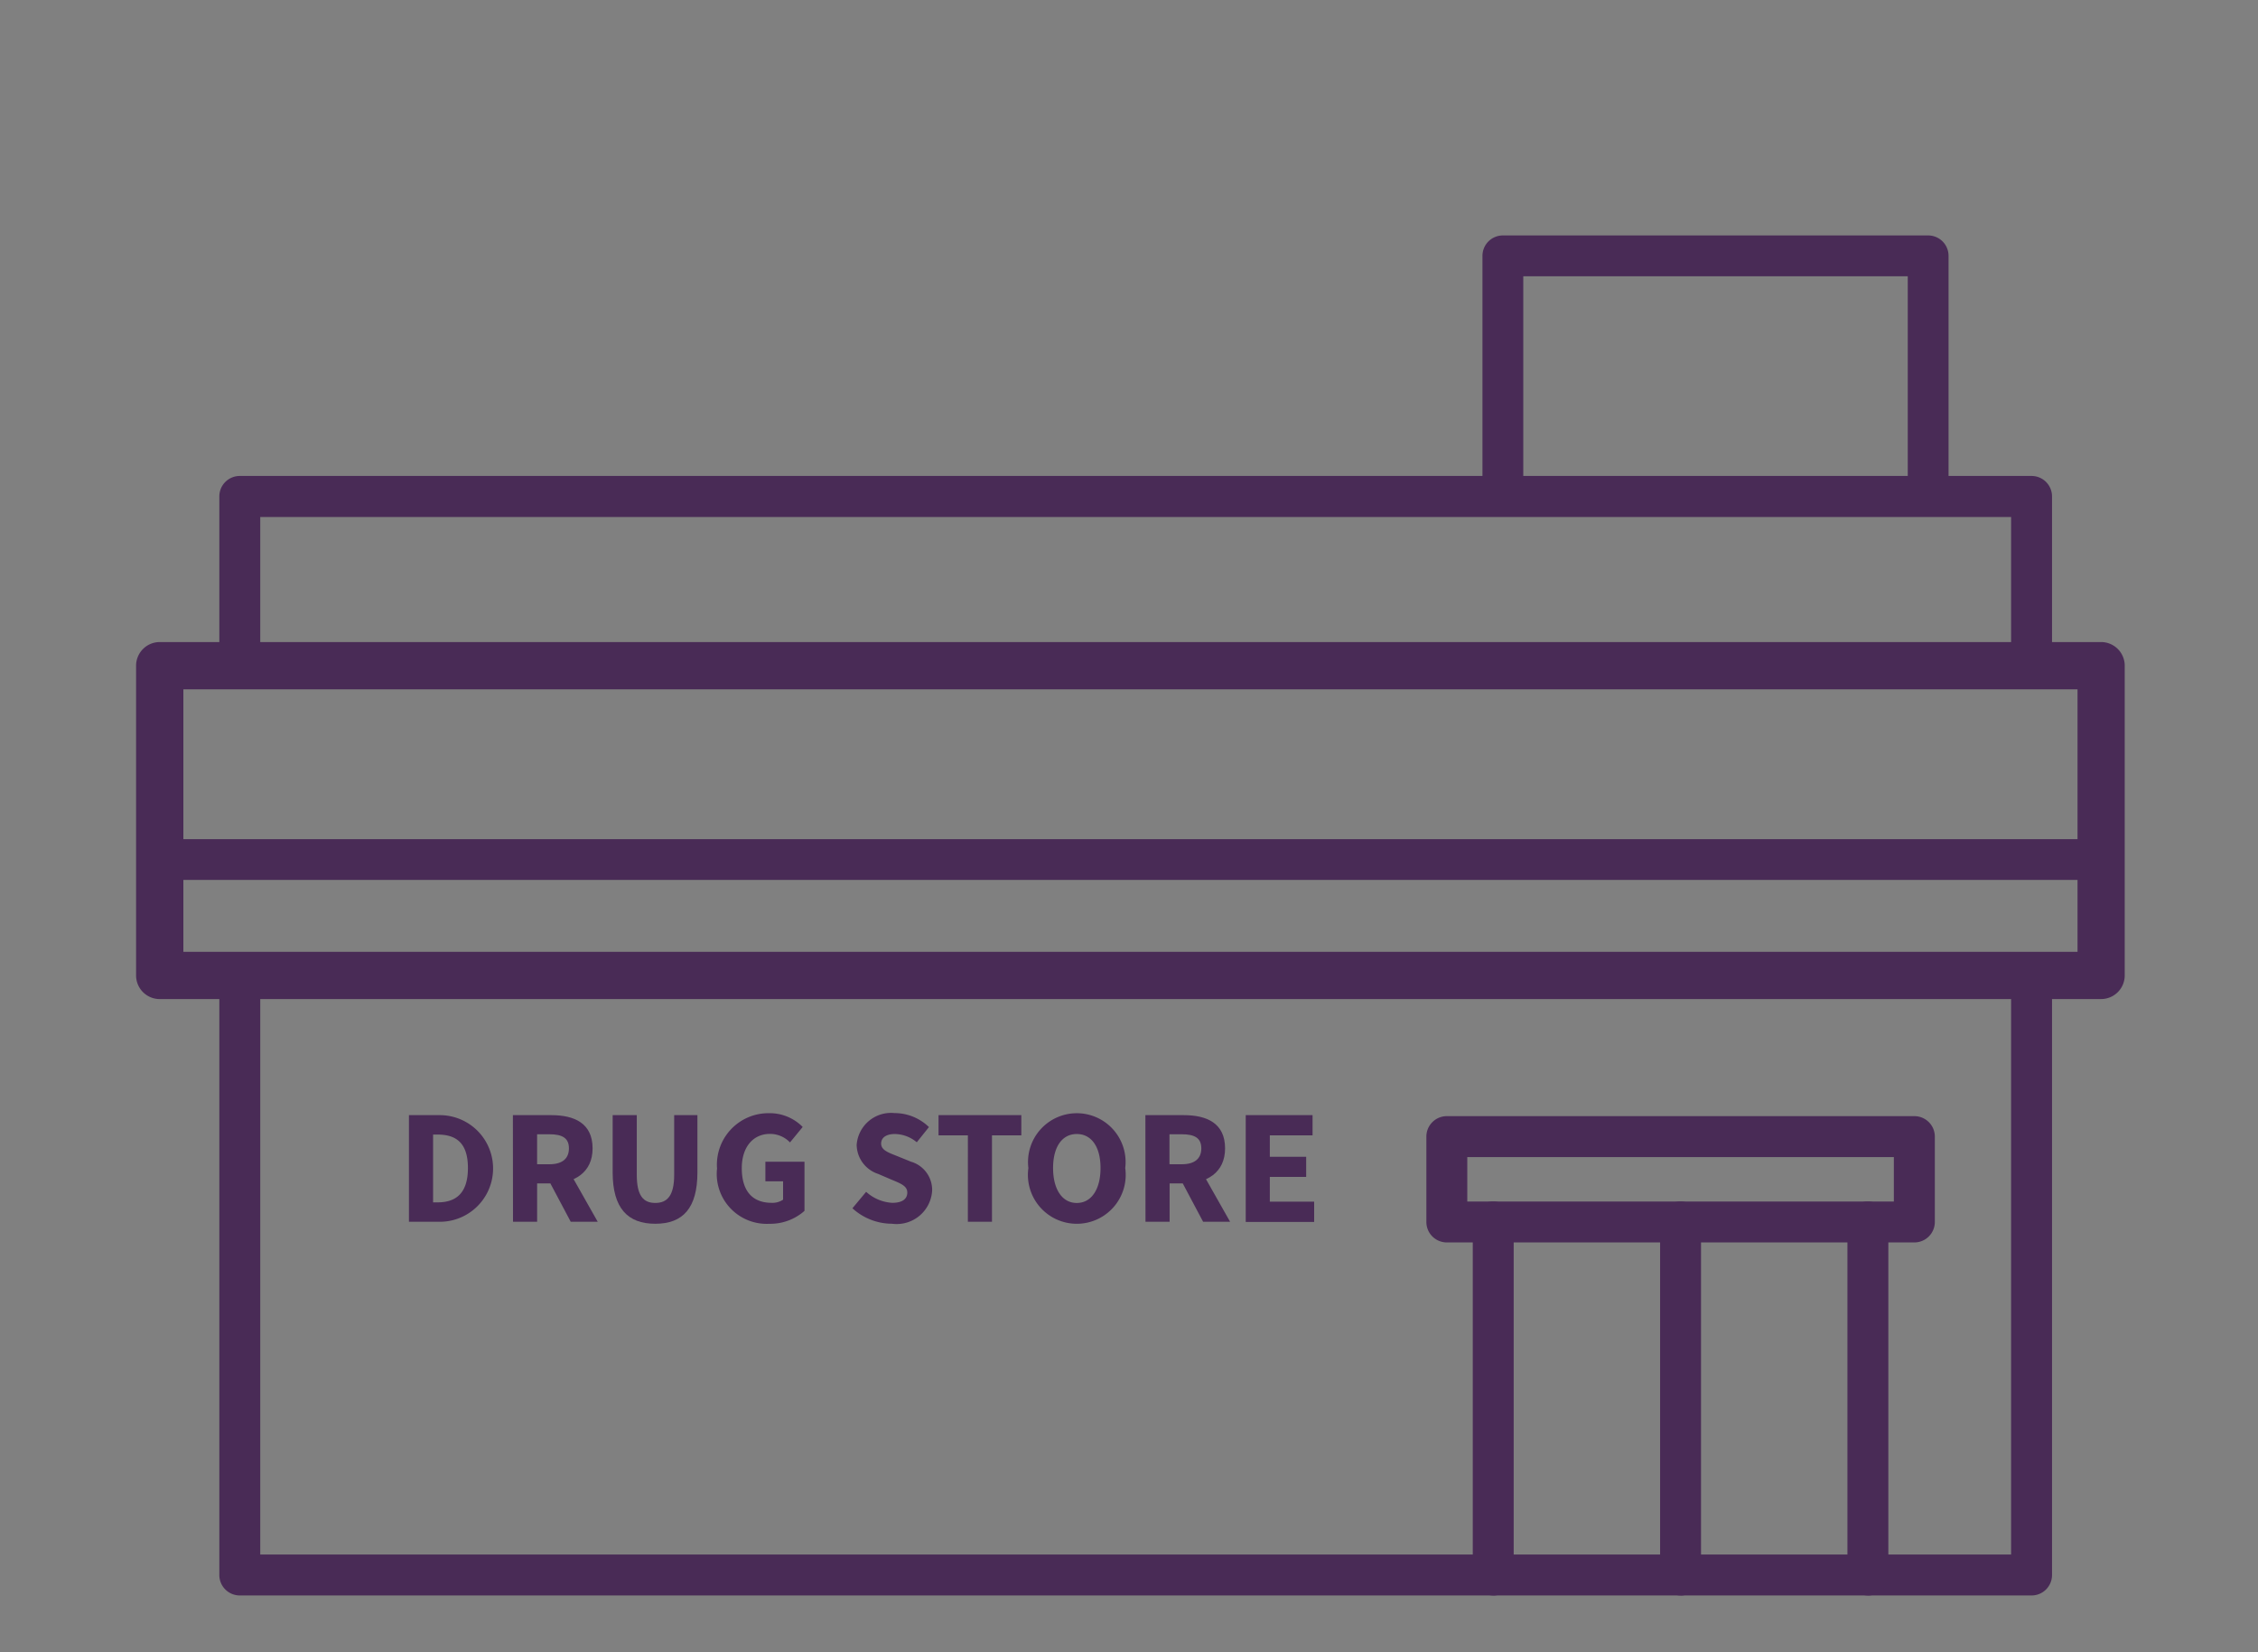 <svg xmlns="http://www.w3.org/2000/svg" xmlns:xlink="http://www.w3.org/1999/xlink" width="82" height="60" viewBox="0 0 82 60">
  <rect x="0" y="0" width="82" height="60" fill="#808080" stroke="none"/>
  <defs>
    <clipPath id="clip-path">
      <rect id="長方形_1933" data-name="長方形 1933" width="82" height="60" transform="translate(-0.036 -0.277)" fill="none"/>
    </clipPath>
  </defs>
  <g id="グループ_1385" data-name="グループ 1385" transform="translate(0.036 0.277)">
    <path id="パス_14380" data-name="パス 14380" d="M100.46,75.434h0Z" transform="translate(-40.742 -30.593)" fill="#fff"/>
    <path id="パス_14381" data-name="パス 14381" d="M83.779,95.09h0Z" transform="translate(-33.977 -38.564)" fill="#fff"/>
    <g id="グループ_1384" data-name="グループ 1384">
      <g id="グループ_1383" data-name="グループ 1383" clip-path="url(#clip-path)">
        <path id="パス_14382" data-name="パス 14382" d="M79.15,36.244a.743.743,0,0,1-.743-.743V30.1H14.824V35.5a.743.743,0,1,1-1.486,0V29.353a.743.743,0,0,1,.743-.743H79.15a.743.743,0,0,1,.743.743V35.5a.743.743,0,0,1-.743.743" transform="translate(-5.409 -11.603)" fill="#492b56"/>
        <path id="パス_14383" data-name="パス 14383" d="M79.15,81.132H14.081a.743.743,0,0,1-.743-.743V58.924a.743.743,0,0,1,1.486,0V79.646H78.407V58.617a.743.743,0,1,1,1.486,0V80.389a.743.743,0,0,1-.743.743" transform="translate(-5.409 -23.471)" fill="#492b56"/>
        <path id="パス_14384" data-name="パス 14384" d="M79.615,51.723H9.112a.859.859,0,0,1-.859-.858V39.616a.859.859,0,0,1,.859-.858h70.5a.858.858,0,0,1,.859.858V50.864a.858.858,0,0,1-.859.858M9.97,50.006H78.757V40.475H9.97Z" transform="translate(-3.347 -15.719)" fill="#492b56"/>
        <path id="パス_14385" data-name="パス 14385" d="M113.545,87.24a.743.743,0,0,1-.743-.743V73.677a.743.743,0,1,1,1.486,0V86.5a.743.743,0,0,1-.743.743" transform="translate(-45.748 -29.579)" fill="#492b56"/>
        <path id="パス_14386" data-name="パス 14386" d="M90.655,87.24a.743.743,0,0,1-.743-.743V73.677a.743.743,0,0,1,1.486,0V86.5a.743.743,0,0,1-.743.743" transform="translate(-36.464 -29.579)" fill="#492b56"/>
        <path id="パス_14387" data-name="パス 14387" d="M102.1,87.24a.743.743,0,0,1-.743-.743V73.677a.743.743,0,1,1,1.486,0V86.5a.743.743,0,0,1-.743.743" transform="translate(-41.106 -29.579)" fill="#492b56"/>
        <path id="パス_14388" data-name="パス 14388" d="M104.8,72.306H87.821a.743.743,0,0,1-.743-.743v-3.1a.743.743,0,0,1,.743-.743H104.8a.743.743,0,0,1,.743.743v3.1a.743.743,0,0,1-.743.743M88.564,70.82h15.491V69.207H88.564Z" transform="translate(-35.315 -27.465)" fill="#492b56"/>
        <path id="パス_14389" data-name="パス 14389" d="M24.923,67.658h1.095a1.936,1.936,0,0,1,.049,3.872H24.923Zm1.042,3.167c.656,0,1.1-.322,1.1-1.248s-.444-1.214-1.1-1.214H25.8v2.463Z" transform="translate(-10.108 -27.439)" fill="#492b56"/>
        <path id="パス_14390" data-name="パス 14390" d="M31.273,67.659h1.4c.82,0,1.494.285,1.494,1.206,0,.89-.674,1.273-1.494,1.273h-.52v1.393h-.876ZM32.6,69.442c.461,0,.708-.2.708-.578s-.247-.511-.708-.511h-.448v1.088Zm-.089.464.606-.56,1.236,2.184h-.98Z" transform="translate(-12.683 -27.44)" fill="#492b56"/>
        <path id="パス_14391" data-name="パス 14391" d="M37.367,69.736V67.658h.876v2.167c0,.759.239,1.021.672,1.021s.686-.262.686-1.021V67.658h.844v2.078c0,1.3-.528,1.866-1.53,1.866s-1.548-.565-1.548-1.866" transform="translate(-15.154 -27.439)" fill="#492b56"/>
        <path id="パス_14392" data-name="パス 14392" d="M43.746,69.567a1.871,1.871,0,0,1,1.887-2.029,1.676,1.676,0,0,1,1.222.5l-.461.561a1,1,0,0,0-.731-.309c-.6,0-1.02.468-1.02,1.245,0,.8.36,1.258,1.09,1.258a.694.694,0,0,0,.41-.115v-.668H45.5V69.3h1.42v1.785a1.871,1.871,0,0,1-1.278.469,1.813,1.813,0,0,1-1.9-1.985" transform="translate(-17.741 -27.39)" fill="#492b56"/>
        <path id="パス_14393" data-name="パス 14393" d="M52.012,70.993l.5-.6a1.54,1.54,0,0,0,.951.4c.366,0,.544-.144.544-.374s-.22-.322-.558-.461l-.5-.215a1.128,1.128,0,0,1-.781-1.055,1.251,1.251,0,0,1,1.379-1.154,1.79,1.79,0,0,1,1.246.508l-.442.552a1.262,1.262,0,0,0-.8-.3c-.3,0-.494.125-.494.347,0,.237.254.324.591.458l.493.2a1.068,1.068,0,0,1,.768,1.053,1.29,1.29,0,0,1-1.459,1.2,2.133,2.133,0,0,1-1.434-.56" transform="translate(-21.094 -27.39)" fill="#492b56"/>
        <path id="パス_14394" data-name="パス 14394" d="M58.341,68.392H57.275v-.734h3.007v.734H59.216V71.53h-.876Z" transform="translate(-23.228 -27.439)" fill="#492b56"/>
        <path id="パス_14395" data-name="パス 14395" d="M62.765,69.529a1.772,1.772,0,1,1,3.517,0,1.776,1.776,0,1,1-3.517,0m2.62,0c0-.776-.334-1.235-.862-1.235s-.861.458-.861,1.235.333,1.269.861,1.269.862-.492.862-1.269" transform="translate(-25.455 -27.39)" fill="#492b56"/>
        <path id="パス_14396" data-name="パス 14396" d="M69.913,67.659h1.4c.82,0,1.494.285,1.494,1.206,0,.89-.674,1.273-1.494,1.273h-.52v1.393h-.876Zm1.323,1.783c.461,0,.708-.2.708-.578s-.247-.511-.708-.511h-.448v1.088Zm-.089.464.606-.56,1.236,2.184h-.98Z" transform="translate(-28.354 -27.44)" fill="#492b56"/>
        <path id="パス_14397" data-name="パス 14397" d="M76.043,67.658h2.427v.734H76.918v.778h1.32V69.9h-1.32V70.8h1.61v.735H76.043Z" transform="translate(-30.84 -27.439)" fill="#492b56"/>
        <path id="パス_14398" data-name="パス 14398" d="M79.035,52.278H9.338a.741.741,0,0,1,0-1.481h69.7a.741.741,0,1,1,0,1.481" transform="translate(-3.487 -20.601)" fill="#492b56"/>
        <path id="パス_14399" data-name="パス 14399" d="M106.691,23.644a.741.741,0,0,1-.741-.741V15.4H91.987v7.374a.741.741,0,0,1-1.482,0V14.658a.741.741,0,0,1,.741-.741h15.444a.74.74,0,0,1,.741.741V22.9a.741.741,0,0,1-.741.741" transform="translate(-36.705 -5.644)" fill="#492b56"/>
      </g>
    </g>
  </g>
</svg>
